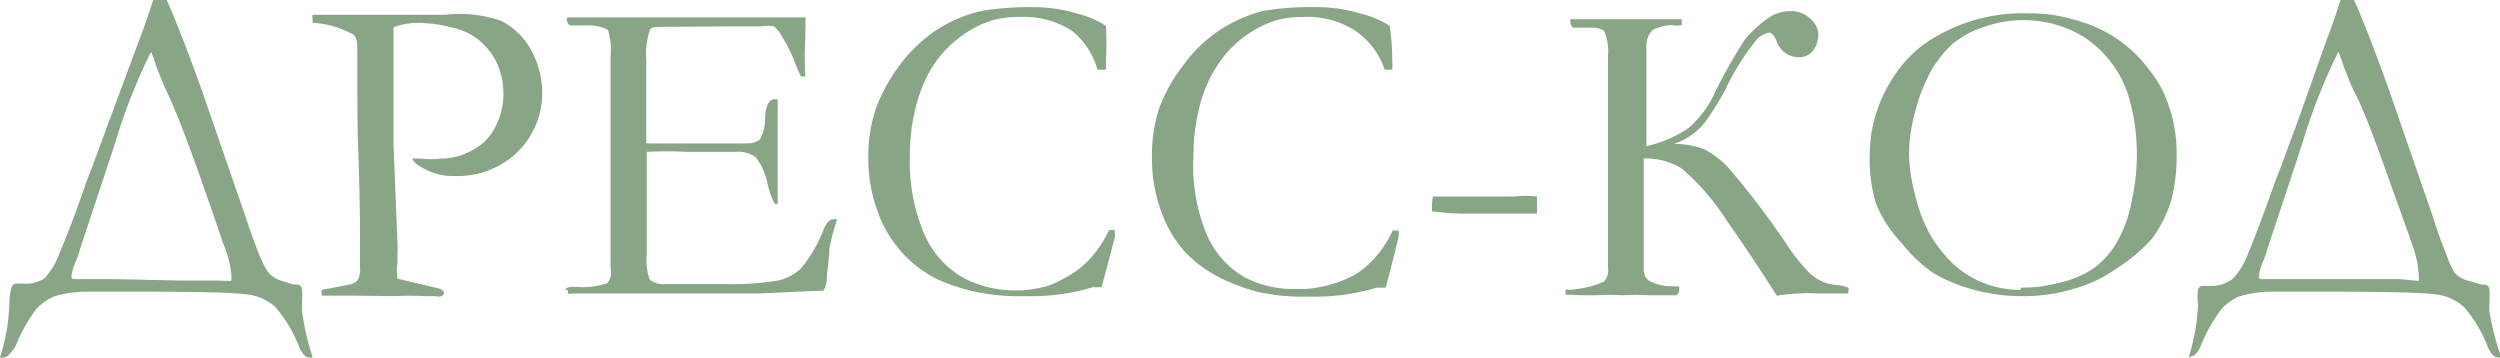 <?xml version="1.0" encoding="UTF-8"?> <svg xmlns="http://www.w3.org/2000/svg" viewBox="0 0 55.97 8.02"><defs><style>.cls-1{fill:#88a686;}</style></defs><g id="Слой_2" data-name="Слой 2"><g id="Слой_1-2" data-name="Слой 1"><path class="cls-1" d="M6.32,6.29l.25.08c.11,0,.17,0,.19.1s0,.21,0,.48A5.7,5.7,0,0,0,7,8a.16.16,0,0,1-.09,0c-.07,0-.13-.07-.2-.2a3.07,3.07,0,0,0-.54-.92,1.12,1.12,0,0,0-.65-.29q-.43-.06-2.43-.06H2a2.59,2.59,0,0,0-.8.11,1.26,1.26,0,0,0-.38.27,3.62,3.62,0,0,0-.48.86C.23,7.92.16,8,.1,8A.16.16,0,0,1,0,8,4.27,4.27,0,0,0,.21,6.77a1.27,1.27,0,0,1,.05-.34.11.11,0,0,1,.11-.08H.52A.78.78,0,0,0,1,6.23a1.75,1.75,0,0,0,.34-.58c.13-.3.34-.84.61-1.62l.12-.31.37-1L3.13.86c.12-.3.21-.59.3-.86h.3c.12.25.38.89.76,1.94l1,2.89q.17.51.3.84A2.47,2.47,0,0,0,6,6.09.6.6,0,0,0,6.32,6.29Zm-1.14,0a1.15,1.15,0,0,0,0-.14A2.41,2.41,0,0,0,5,5.46L4.74,4.7C4.33,3.52,4,2.6,3.71,2c-.06-.13-.13-.31-.22-.54a1.84,1.84,0,0,0-.11-.3,13.06,13.06,0,0,0-.79,2l-.1.31L1.8,5.55a2,2,0,0,1-.09.27,1.28,1.28,0,0,0-.11.36c0,.05,0,.07.1.07h.9L4,6.28l.81,0Z"></path><path class="cls-1" d="M7,.33l.11,0,.55,0h.27l.45,0,.83,0c.22,0,.48,0,.77,0A2.8,2.8,0,0,1,11.2.46a1.53,1.53,0,0,1,.7.68,2,2,0,0,1,.24.92,1.86,1.86,0,0,1-.53,1.32,1.93,1.93,0,0,1-1.45.56,1.25,1.25,0,0,1-.42-.06,1.39,1.39,0,0,1-.39-.19.3.3,0,0,1-.12-.14l.06,0,.14,0a1.61,1.61,0,0,0,.42,0,1.45,1.45,0,0,0,.73-.19,1.18,1.18,0,0,0,.52-.54,1.58,1.58,0,0,0,.17-.74,1.65,1.65,0,0,0-.18-.74A1.52,1.52,0,0,0,10.6.81a1.44,1.44,0,0,0-.52-.2A2.44,2.44,0,0,0,9.53.52a1.61,1.61,0,0,0-.72.09v.72c0,.09,0,.22,0,.4,0,.67,0,1.08,0,1.24v.27L8.9,5.47a1.36,1.36,0,0,1,0,.18,2,2,0,0,0,0,.23,1.11,1.11,0,0,0,0,.36l.68.16.29.07.07.07s0,.08-.06.09a.17.17,0,0,1-.12,0l-.27,0a6.31,6.31,0,0,0-.66,0L8,6.62h-.8V6.49l.63-.12A.36.36,0,0,0,8,6.28.46.46,0,0,0,8.06,6a1.77,1.77,0,0,1,0-.19V5.54c0-.39,0-1.2-.05-2.46C8,2.5,8,1.9,8,1.3V1.22C8,1,8,.83,7.9.77A2.1,2.1,0,0,0,7,.51.51.51,0,0,1,7,.42.16.16,0,0,1,7,.33Z"></path><path class="cls-1" d="M12.65,6.48a.25.25,0,0,1,.08-.05,1.32,1.32,0,0,1,.29,0,1.86,1.86,0,0,0,.58-.09A.41.41,0,0,0,13.67,6V2.63l0-1.39a1.36,1.36,0,0,0-.06-.57.94.94,0,0,0-.52-.1l-.33,0a.12.12,0,0,1-.06-.09.15.15,0,0,1,0-.09l.08,0h.16l.6,0h.36l.86,0,1,0h.49l.55,0h.7l.08,0,.4,0,.05,0a.2.2,0,0,1,0,.08,1.26,1.26,0,0,1,0,.21c0,.09,0,.15,0,.17a7,7,0,0,0,0,.86s0,0,0,0h-.1a3.57,3.57,0,0,1-.14-.33,3.38,3.38,0,0,0-.27-.54.89.89,0,0,0-.19-.25.89.89,0,0,0-.29,0h-.65L15,.6h-.13c-.18,0-.28,0-.32.07a1.74,1.74,0,0,0-.08.69s0,.43,0,1.17v.68h.89l1.36,0c.17,0,.27-.06.3-.1a1,1,0,0,0,.11-.46c0-.25.08-.39.16-.42a.21.21,0,0,1,.12,0,.17.17,0,0,1,0,.07.54.54,0,0,1,0,.11c0,.12,0,.5,0,1.13,0,.17,0,.36,0,.57s0,.32,0,.34a.45.45,0,0,1,0,.11.11.11,0,0,1-.07,0h0a1.93,1.93,0,0,1-.15-.42,1.45,1.45,0,0,0-.27-.62.67.67,0,0,0-.45-.12h-1.1a8,8,0,0,0-.89,0V5.67a1.43,1.43,0,0,0,.06.58.47.47,0,0,0,.36.11h1.26a6.54,6.54,0,0,0,1.26-.08A1.07,1.07,0,0,0,17.94,6a3.13,3.13,0,0,0,.51-.89c.06-.13.13-.2.19-.2a.26.26,0,0,1,.1,0,5.85,5.85,0,0,0-.17.64c0,.22-.05.46-.06.69a.46.46,0,0,1-.08.27h-.1L17,6.57h-.61l-1.47,0h-.8l-1.3,0a.13.13,0,0,1-.1,0,.12.12,0,0,1,0-.07Z"></path><path class="cls-1" d="M24.76.58a6.49,6.49,0,0,1,0,.77v.21l-.1,0h-.09A1.7,1.7,0,0,0,24,.69,2,2,0,0,0,22.81.38a2.1,2.1,0,0,0-.61.08,2.38,2.38,0,0,0-.77.42,2.5,2.5,0,0,0-.57.64,3.18,3.18,0,0,0-.36.89,4.29,4.29,0,0,0-.13,1.07,4.15,4.15,0,0,0,.31,1.73,2.08,2.08,0,0,0,.87,1,2.43,2.43,0,0,0,1.12.29h.23a3.43,3.43,0,0,0,.53-.09A2.77,2.77,0,0,0,24,6.13a2,2,0,0,0,.45-.39,2.71,2.71,0,0,0,.38-.59l.06,0,.07,0c0,.07,0,.12,0,.15-.14.55-.24.92-.3,1.13l-.19,0a4.85,4.85,0,0,1-1.53.2,4.75,4.75,0,0,1-1.16-.11A4.65,4.65,0,0,1,21,6.26a2.69,2.69,0,0,1-1.35-1.52,3.42,3.42,0,0,1-.21-1.21,3.34,3.34,0,0,1,.17-1.1,3.8,3.8,0,0,1,.51-.94,3.27,3.27,0,0,1,.82-.8A3.09,3.09,0,0,1,22,.24,6.6,6.6,0,0,1,23.1.16a3.4,3.4,0,0,1,1,.14A2.09,2.09,0,0,1,24.76.58Z"></path><path class="cls-1" d="M31.11.58a4.9,4.9,0,0,1,.06.77,1.79,1.79,0,0,1,0,.21l-.1,0H31a1.71,1.71,0,0,0-.67-.88A2,2,0,0,0,29.16.38a2.15,2.15,0,0,0-.61.08,2.49,2.49,0,0,0-.77.42,2.46,2.46,0,0,0-.56.64,2.91,2.91,0,0,0-.37.89,4.29,4.29,0,0,0-.13,1.07A4,4,0,0,0,27,5.21a2,2,0,0,0,.87,1A2.36,2.36,0,0,0,29,6.47h.23a3.21,3.21,0,0,0,.53-.09,2.77,2.77,0,0,0,.59-.24,2,2,0,0,0,.45-.39,2.39,2.39,0,0,0,.38-.59l.06,0,.07,0a.58.58,0,0,1,0,.15c-.13.55-.23.92-.29,1.13l-.2,0a4.85,4.85,0,0,1-1.53.2,4.6,4.6,0,0,1-1.15-.11,4.45,4.45,0,0,1-.84-.32,2.86,2.86,0,0,1-.79-.59A2.73,2.73,0,0,1,26,4.74a3.42,3.42,0,0,1-.21-1.21,3.35,3.35,0,0,1,.16-1.1,3.54,3.54,0,0,1,.52-.94,3.24,3.24,0,0,1,.81-.8A3.27,3.27,0,0,1,28.3.24,6.6,6.6,0,0,1,29.45.16a3.4,3.4,0,0,1,1,.14A2.09,2.09,0,0,1,31.11.58Z"></path><path class="cls-1" d="M32.08,4.4h.44l.66,0,.47,0h.25a2.16,2.16,0,0,1,.51,0l0,.38-.49,0-.35,0H32.9a4.93,4.93,0,0,1-.84-.05V4.62A1.12,1.12,0,0,1,32.08,4.4Z"></path><path class="cls-1" d="M36.81,3.28a2.62,2.62,0,0,0,1-.42,2.27,2.27,0,0,0,.55-.72A11.67,11.67,0,0,1,39.06.89a2.52,2.52,0,0,1,.48-.45.86.86,0,0,1,.53-.19.61.61,0,0,1,.46.17.49.49,0,0,1,.18.37.62.62,0,0,1-.11.33.38.38,0,0,1-.33.16.52.52,0,0,1-.5-.37c-.05-.12-.11-.18-.17-.18a.65.65,0,0,0-.25.13,5.49,5.49,0,0,0-.69,1.08,6.11,6.11,0,0,1-.49.8,1.45,1.45,0,0,1-.7.48,1.93,1.93,0,0,1,.68.12,2,2,0,0,1,.54.41A18.31,18.31,0,0,1,40,5.47a4,4,0,0,0,.53.66,1,1,0,0,0,.57.25.9.9,0,0,1,.28.06.05.05,0,0,1,0,.06v.07s0,0-.05,0l-.64,0a3,3,0,0,0-.4,0,3.92,3.92,0,0,0-.51.05c-.31-.49-.68-1.05-1.12-1.68a5.36,5.36,0,0,0-1-1.16,1.48,1.48,0,0,0-.86-.23v.72c0,.2,0,.42,0,.68s0,.65,0,1.06a.31.31,0,0,0,.14.29,1.21,1.21,0,0,0,.48.11l.17,0a.22.22,0,0,1,0,.1.12.12,0,0,1-.06.1h-.16l-.47,0a4.79,4.79,0,0,0-.55,0L36,6.6a8,8,0,0,1-.81,0h-.14V6.49a.09.09,0,0,1,.08,0,2.36,2.36,0,0,0,.77-.18A.35.35,0,0,0,36,6V4.19l0-1.36V1.24a1.11,1.11,0,0,0-.09-.55.44.44,0,0,0-.27-.07l-.08,0-.34,0a.14.14,0,0,1-.06-.12.12.12,0,0,1,0-.07h.25c.9,0,1.52,0,1.85,0h.39s0,0,0,.07a.13.13,0,0,1,0,.06.44.44,0,0,1-.22,0A1.11,1.11,0,0,0,37,.67a.51.51,0,0,0-.14.4V3.28Z"></path><path class="cls-1" d="M41.86,3.44A3,3,0,0,1,42,2.55a3.17,3.17,0,0,1,.4-.84A2.77,2.77,0,0,1,43.06,1a3.85,3.85,0,0,1,2.37-.7,3.36,3.36,0,0,1,1,.14,3.11,3.11,0,0,1,.89.38,2.91,2.91,0,0,1,.8.75,2.37,2.37,0,0,1,.42.76,3.13,3.13,0,0,1,.19,1.09,4,4,0,0,1-.12,1.07,3,3,0,0,1-.42.84A3.61,3.61,0,0,1,47.4,6a3,3,0,0,1-.92.45,3.85,3.85,0,0,1-1.19.18,4.06,4.06,0,0,1-1.16-.16,3.56,3.56,0,0,1-.85-.36,3.15,3.15,0,0,1-.69-.65A2.93,2.93,0,0,1,42,4.56,3.42,3.42,0,0,1,41.86,3.44Zm3.38,3a3.27,3.27,0,0,0,.86-.11A2.18,2.18,0,0,0,46.88,6a1.9,1.9,0,0,0,.53-.61,2.74,2.74,0,0,0,.31-.87,4.79,4.79,0,0,0,.12-1.06,4.58,4.58,0,0,0-.19-1.32,2.42,2.42,0,0,0-.5-.88,2.24,2.24,0,0,0-.82-.6,2.62,2.62,0,0,0-1.9-.06,2.11,2.11,0,0,0-.7.37,2.47,2.47,0,0,0-.51.64,3.9,3.9,0,0,0-.35.92,3.53,3.53,0,0,0-.13.89,3.63,3.63,0,0,0,.13.92,3.44,3.44,0,0,0,.33.89,3.09,3.09,0,0,0,.52.67,2.2,2.2,0,0,0,1.52.59Z"></path><path class="cls-1" d="M55.29,6.29l.25.08c.11,0,.17,0,.19.1s0,.21,0,.48A5.7,5.7,0,0,0,56,8a.16.16,0,0,1-.09,0c-.07,0-.13-.07-.2-.2a3.07,3.07,0,0,0-.54-.92,1.12,1.12,0,0,0-.65-.29q-.43-.06-2.43-.06H50.92a2.59,2.59,0,0,0-.8.11,1.26,1.26,0,0,0-.38.27,3.62,3.62,0,0,0-.48.86c-.06.13-.13.2-.19.2A.16.16,0,0,1,49,8a4.67,4.67,0,0,0,.21-1.18,1.27,1.27,0,0,1,0-.34.11.11,0,0,1,.11-.08h.15A.78.78,0,0,0,50,6.23a1.75,1.75,0,0,0,.34-.58c.13-.3.33-.84.61-1.62l.12-.31.37-1L52.1.86c.12-.3.21-.59.3-.86h.3c.12.25.38.89.76,1.94l1,2.89q.16.51.3.84a2.47,2.47,0,0,0,.18.42A.6.6,0,0,0,55.29,6.29Zm-1.14,0a1.15,1.15,0,0,0,0-.14A2.41,2.41,0,0,0,54,5.46l-.27-.76C53.3,3.52,53,2.6,52.68,2c-.06-.13-.13-.31-.22-.54a1.84,1.84,0,0,0-.11-.3,13.06,13.06,0,0,0-.79,2l-.1.31-.69,2.08a2,2,0,0,1-.09.27,1.28,1.28,0,0,0-.11.36c0,.05,0,.07.1.07h.9l1.36,0,.81,0Z"></path></g></g></svg> 